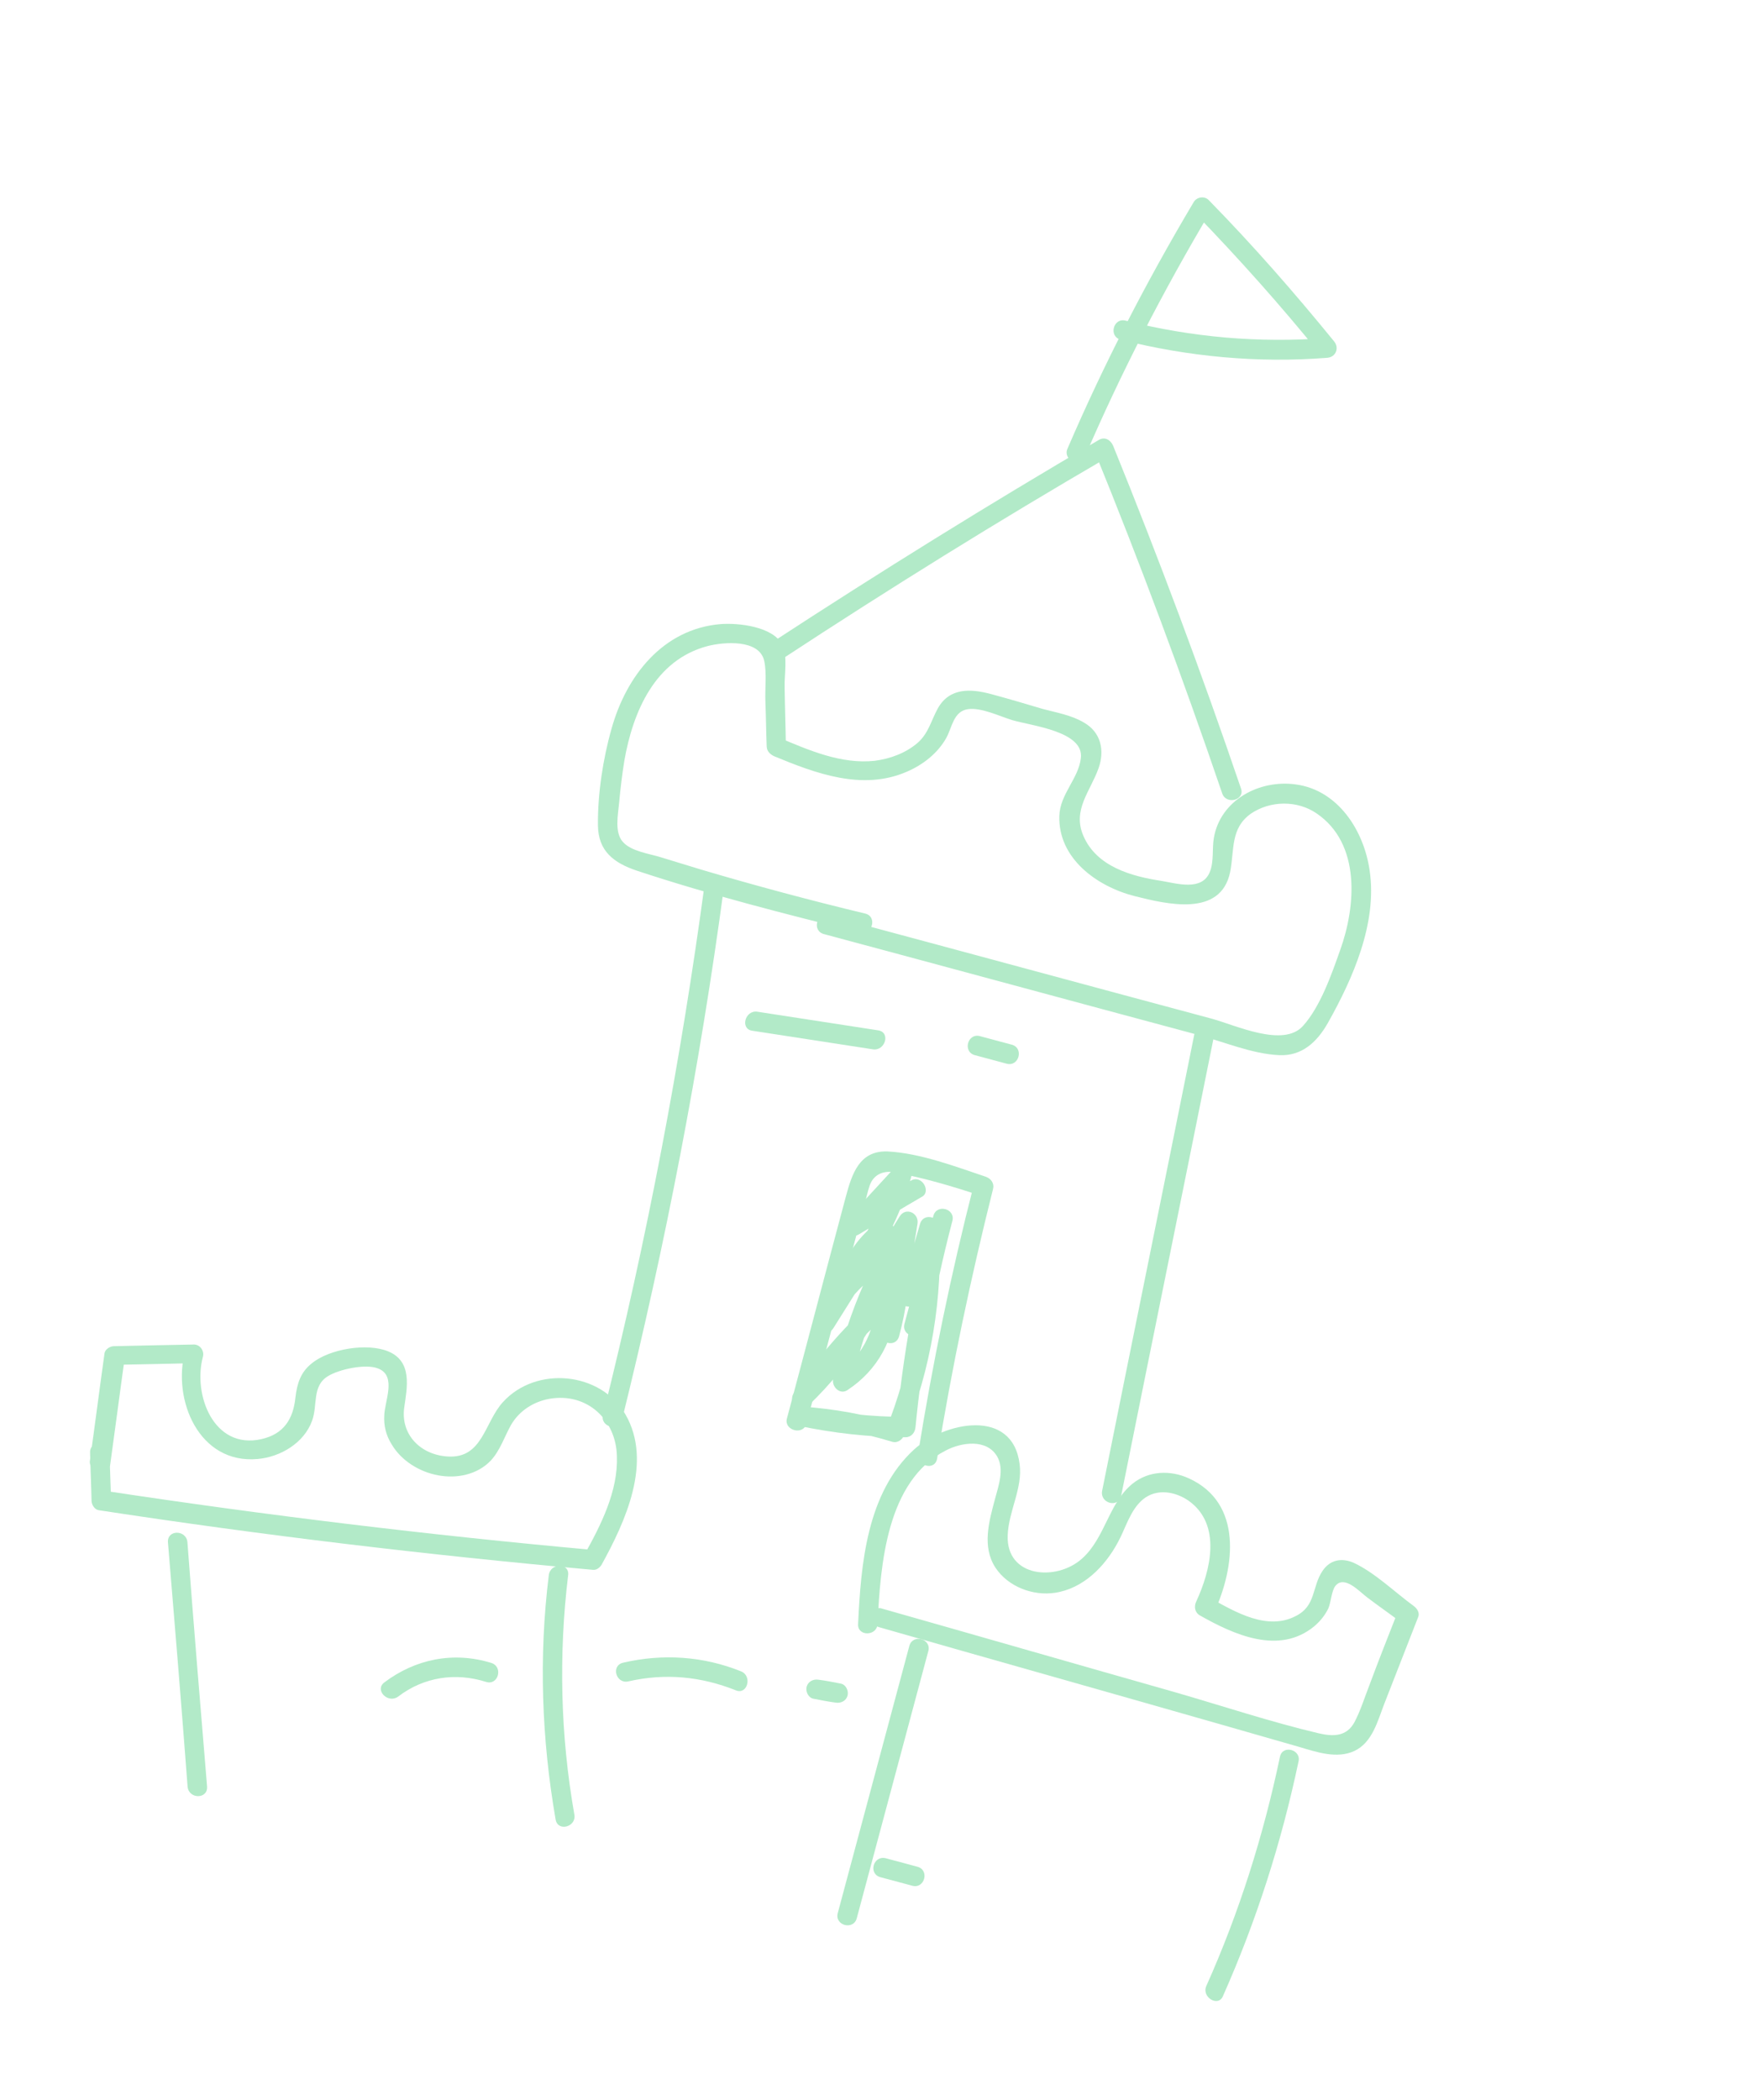 <svg width="158" height="188" viewBox="0 0 158 188" fill="none" xmlns="http://www.w3.org/2000/svg">
<path d="M73.798 83.632C84.992 86.632 96.132 89.662 107.326 92.662C109.624 93.278 112.161 94.368 114.596 94.473C116.625 94.56 117.972 93.279 118.92 91.617C121.178 87.615 123.378 82.638 122.677 77.934C122.17 74.377 119.858 70.747 116.073 70.234C112.82 69.773 109.315 71.617 108.724 75.017C108.558 75.976 108.741 77.165 108.363 78.068C107.671 79.798 105.438 79.109 104.041 78.871C101.323 78.462 98.227 77.587 97.044 74.852C96.025 72.526 97.656 70.865 98.397 68.782C98.958 67.199 98.622 65.558 97.076 64.688C95.975 64.028 94.622 63.802 93.387 63.471C91.866 63.018 90.303 62.554 88.771 62.143C86.941 61.653 85.05 61.557 84.003 63.42C83.386 64.532 83.175 65.662 82.166 66.532C81.103 67.433 79.737 67.934 78.366 68.114C75.357 68.448 72.418 67.159 69.754 66.035C69.953 66.316 70.193 66.609 70.392 66.89C70.368 65.104 70.302 63.307 70.279 61.522C70.243 60.463 70.572 58.727 70.065 57.724C69.227 56.085 66.122 55.755 64.538 55.878C59.357 56.315 56.079 60.546 54.771 65.259C54.01 67.929 53.529 71.085 53.557 73.875C53.571 76.205 54.975 77.266 57.069 77.964C63.606 80.126 70.354 81.843 77.028 83.494C78.146 83.748 78.602 82.046 77.484 81.792C72.555 80.608 67.66 79.296 62.8 77.857C61.577 77.484 60.397 77.122 59.174 76.749C58.164 76.432 56.532 76.223 55.798 75.388C55.021 74.541 55.358 72.943 55.45 71.919C55.568 70.627 55.717 69.39 55.92 68.121C56.689 63.72 58.658 59.093 63.372 57.847C64.843 57.465 68.01 57.219 68.448 59.161C68.697 60.277 68.502 61.685 68.557 62.84C68.61 64.177 68.619 65.502 68.672 66.84C68.697 67.257 68.949 67.507 69.309 67.695C73.046 69.243 77.231 70.821 81.204 69.103C82.646 68.486 83.967 67.471 84.75 66.084C85.267 65.173 85.388 63.7 86.674 63.497C87.864 63.314 89.518 64.123 90.656 64.473C92.432 64.995 97.137 65.48 96.808 67.901C96.596 69.714 94.948 71.097 94.883 73.042C94.765 76.888 98.293 79.384 101.624 80.231C104.573 80.975 109.331 82.114 110.179 78.098C110.576 76.106 110.181 74.175 112.042 72.849C113.772 71.671 116.199 71.637 117.932 72.831C121.905 75.538 121.447 81.163 120.034 85.073C119.282 87.198 118.271 90.12 116.714 91.847C114.949 93.837 110.665 91.777 108.494 91.196C97.088 88.139 85.692 85.04 74.285 81.984C73.147 81.633 72.691 83.336 73.798 83.632Z" fill="#B2EAC8"/>
<path d="M63.141 78.964C60.979 95.036 57.943 110.965 54.013 126.654C53.716 127.76 55.419 128.216 55.715 127.11C59.614 111.367 62.693 95.45 64.844 79.421C65.001 78.322 63.31 77.823 63.141 78.964Z" fill="#B2EAC8"/>
<path d="M106.961 92.666C104.231 106.259 101.447 119.883 98.718 133.476C98.506 134.605 100.166 135.05 100.42 133.932C103.15 120.339 105.934 106.715 108.664 93.122C108.864 92.035 107.161 91.579 106.961 92.666Z" fill="#B2EAC8"/>
<path d="M70.04 59.013C79.616 52.729 89.359 46.672 99.3 40.896C98.886 40.739 98.441 40.529 98.027 40.372C102.153 50.51 105.947 60.697 109.472 71.038C109.828 72.092 111.546 71.64 111.147 70.575C107.622 60.233 103.797 49.993 99.702 39.909C99.475 39.392 98.968 39.073 98.428 39.385C88.529 45.172 78.786 51.229 69.168 57.502C68.227 58.117 69.088 59.67 70.04 59.013Z" fill="#B2EAC8"/>
<path d="M97.128 40.992C100.399 33.383 104.188 26.05 108.423 18.928C107.952 18.984 107.481 19.04 107.052 19.108C110.981 23.171 114.737 27.371 118.266 31.738C118.488 31.25 118.667 30.751 118.889 30.263C112.789 30.727 106.769 30.209 100.83 28.709C99.723 28.412 99.267 30.114 100.374 30.411C106.44 31.945 112.673 32.52 118.87 32.037C119.662 31.975 119.975 31.147 119.493 30.562C115.922 26.183 112.22 21.952 108.28 17.931C107.891 17.508 107.173 17.635 106.908 18.111C102.673 25.233 98.884 32.566 95.613 40.175C95.181 41.108 96.673 42.01 97.128 40.992Z" fill="#B2EAC8"/>
<path d="M72.229 127.469C73.643 122.191 75.046 116.956 76.418 111.667C76.748 110.432 77.079 109.198 77.41 107.964C77.57 107.368 77.698 106.718 77.9 106.133C78.27 105.092 79.228 104.756 80.26 104.987C82.817 105.489 85.402 106.228 87.868 107.071C87.65 106.693 87.463 106.369 87.245 105.991C85.197 113.973 83.532 122.058 82.231 130.149C82.074 131.247 83.722 131.735 83.934 130.605C85.246 122.472 86.954 114.398 88.947 106.448C89.073 105.979 88.781 105.536 88.324 105.368C85.603 104.457 82.417 103.238 79.491 103.093C76.959 103.007 76.303 105.113 75.745 107.198C73.977 113.795 72.24 120.447 70.473 127.044C70.241 128.077 71.944 128.533 72.229 127.469Z" fill="#B2EAC8"/>
<path d="M81.569 105.718C79.669 106.851 77.811 107.996 75.922 109.086C76.257 109.541 76.634 110.007 76.968 110.461C78.384 108.925 79.799 107.388 81.214 105.851C80.738 105.587 80.23 105.268 79.754 105.004C78.887 108.238 77.416 111.174 75.309 113.758C75.786 114.022 76.294 114.341 76.77 114.605C77.374 113.033 78.335 111.831 79.656 110.817C79.202 110.467 78.748 110.117 78.295 109.768C76.549 112.539 74.791 115.352 73.045 118.123C73.552 118.442 74.072 118.718 74.537 119.025C75.769 116.299 77.781 114.237 80.454 112.946C80.043 112.608 79.577 112.301 79.166 111.963C77.545 116.82 74.79 121.146 71.095 124.718C71.549 125.067 72.003 125.417 72.457 125.767C74.541 122.584 77.025 119.783 79.867 117.351C79.379 117.129 78.879 116.95 78.391 116.728C78.337 119.313 77.091 121.58 74.96 123.062C75.372 123.4 75.837 123.707 76.248 124.045C77.327 118.997 79.277 114.273 82.044 109.905C81.513 109.672 80.983 109.439 80.441 109.248C79.915 112.574 79.357 115.846 78.831 119.172C78.674 120.27 80.237 120.735 80.534 119.628C81.172 117.245 81.49 114.866 81.51 112.408C80.942 112.484 80.375 112.56 79.807 112.636C80.064 113.891 80.32 115.146 80.589 116.358C80.766 117.227 82.061 117.163 82.278 116.355C82.879 114.28 83.48 112.206 84.07 110.175C83.494 110.112 82.918 110.048 82.353 109.943C82.686 116.191 81.632 122.34 79.3 128.148C79.678 127.93 80.002 127.743 80.379 127.525C77.562 126.633 74.642 126.124 71.684 125.925C70.702 125.844 70.505 127.433 71.452 127.642C74.648 128.315 77.88 128.68 81.119 128.681C81.621 128.678 81.96 128.267 82 127.776C82.595 121.64 83.681 115.545 85.235 109.574C85.531 108.468 83.829 108.011 83.532 109.118C82.688 112.268 81.856 115.375 81.012 118.525C81.565 118.673 82.161 118.833 82.714 118.981C83.581 115.746 84.436 112.554 85.303 109.319C85.6 108.212 83.897 107.756 83.601 108.863C82.734 112.098 81.879 115.29 81.012 118.525C80.715 119.631 82.418 120.087 82.714 118.981C83.558 115.831 84.391 112.724 85.235 109.574C84.681 109.426 84.086 109.266 83.532 109.118C81.975 115.27 80.855 121.493 80.269 127.769C80.573 127.485 80.834 127.19 81.15 126.864C78.05 126.855 74.988 126.536 71.931 125.854C71.868 126.43 71.805 127.006 71.699 127.571C74.529 127.736 77.214 128.273 79.915 129.088C80.426 129.225 80.838 128.879 80.994 128.465C83.403 122.541 84.46 116.21 84.119 109.823C84.061 108.849 82.664 108.612 82.402 109.591C81.801 111.665 81.199 113.739 80.609 115.771C81.154 115.78 81.753 115.758 82.298 115.767C82.041 114.512 81.785 113.257 81.516 112.045C81.33 111.037 79.797 111.311 79.813 112.273C79.785 114.592 79.458 116.831 78.865 119.044C79.419 119.193 80.015 119.352 80.568 119.5C81.094 116.174 81.652 112.902 82.178 109.576C82.344 108.617 81.135 108.02 80.575 108.919C77.731 113.403 75.736 118.297 74.622 123.473C74.482 124.165 75.239 124.916 75.91 124.457C78.623 122.674 80.156 119.846 80.254 116.588C80.288 115.776 79.31 115.514 78.778 115.964C75.806 118.544 73.245 121.462 71.084 124.76C70.535 125.617 71.76 126.492 72.445 125.809C76.378 122.027 79.256 117.415 81.011 112.229C81.27 111.432 80.36 110.914 79.723 111.245C76.793 112.65 74.519 115.006 73.176 117.976C72.72 118.994 74.084 119.862 74.668 118.877C76.414 116.106 78.171 113.293 79.917 110.522C80.478 109.623 79.261 108.886 78.556 109.473C76.954 110.686 75.913 112.186 75.23 114.056C74.928 114.841 76.145 115.578 76.69 114.903C79.004 112.056 80.629 108.888 81.618 105.366C81.835 104.558 80.746 103.855 80.157 104.519C78.742 106.055 77.326 107.592 75.911 109.129C75.257 109.866 76.082 111.045 76.957 110.504C78.857 109.371 80.715 108.226 82.604 107.136C83.413 106.668 82.552 105.115 81.569 105.718Z" fill="#B2EAC8"/>
<path d="M9.856 131.243C10.305 128.033 10.723 124.769 11.173 121.559C10.892 121.758 10.599 121.999 10.318 122.197C12.702 122.152 15.086 122.106 17.428 122.049C17.156 121.703 16.853 121.302 16.581 120.956C15.406 125.34 17.832 131.099 23.066 130.631C25.122 130.452 27.238 129.194 27.956 127.197C28.471 125.784 27.922 124.086 29.391 123.202C30.374 122.599 32.798 122.062 33.902 122.54C35.547 123.209 34.441 125.467 34.419 126.739C34.361 127.636 34.582 128.516 35.06 129.283C35.933 130.794 37.584 131.784 39.235 132.09C40.929 132.407 42.764 132.031 43.971 130.758C44.81 129.843 45.183 128.62 45.789 127.55C46.537 126.291 47.801 125.489 49.238 125.235C52.582 124.672 55.171 127.099 55.255 130.36C55.373 133.494 53.825 136.546 52.338 139.204C52.608 139.048 52.823 138.924 53.093 138.768C38.44 137.442 23.815 135.668 9.305 133.467C9.503 133.749 9.744 134.041 9.943 134.323C9.913 132.9 9.841 131.467 9.812 130.045C9.799 128.901 8.013 128.924 8.069 130.08C8.098 131.502 8.17 132.935 8.2 134.357C8.194 134.721 8.486 135.164 8.837 135.212C23.518 137.458 38.282 139.224 53.117 140.553C53.426 140.591 53.719 140.35 53.872 140.117C56 136.262 58.484 130.906 56.023 126.643C53.81 122.811 48.026 122.265 45.053 125.528C43.377 127.36 43.236 130.607 40.097 130.405C37.673 130.257 35.876 128.452 36.205 126.032C36.472 124.187 36.948 121.897 34.772 120.994C32.883 120.214 29.496 120.767 27.913 122.076C26.927 122.861 26.611 123.871 26.462 125.109C26.27 127.019 25.445 128.395 23.406 128.852C19.136 129.806 17.263 124.879 18.175 121.474C18.324 120.921 17.884 120.347 17.328 120.38C14.944 120.426 12.559 120.471 10.217 120.528C9.854 120.522 9.411 120.814 9.362 121.166C8.913 124.375 8.495 127.639 8.045 130.849C7.996 131.885 9.698 132.341 9.856 131.243Z" fill="#B2EAC8"/>
<path d="M15.044 138.106C15.649 145.384 16.253 152.663 16.803 159.973C16.913 161.097 18.644 161.104 18.546 159.938C17.942 152.659 17.337 145.381 16.787 138.071C16.678 136.947 14.946 136.939 15.044 138.106Z" fill="#B2EAC8"/>
<path d="M49.154 141.045C48.251 148.33 48.511 155.699 49.769 162.924C49.975 164.029 51.65 163.565 51.444 162.461C50.195 155.375 50.028 148.168 50.885 141.053C51.054 139.912 49.28 139.893 49.154 141.045Z" fill="#B2EAC8"/>
<path d="M78.747 145.689C88.831 148.573 98.969 151.427 109.054 154.311C111.511 155.015 113.926 155.708 116.383 156.412C117.946 156.876 119.742 157.494 121.304 156.773C122.92 156.019 123.391 154.093 123.983 152.563C125 149.962 126.016 147.36 127.033 144.759C127.178 144.387 126.917 143.998 126.611 143.779C124.932 142.553 123.123 140.791 121.256 139.926C120.195 139.46 119.145 139.634 118.465 140.638C117.49 142.065 117.9 143.771 116.056 144.692C113.512 146.017 110.675 144.344 108.451 143.11C108.573 143.507 108.652 143.894 108.762 144.334C110.615 140.314 111.331 134.575 106.494 132.367C104.829 131.601 102.893 131.676 101.441 132.838C99.285 134.586 98.997 137.703 96.903 139.559C94.624 141.595 90.109 141.251 90.258 137.459C90.337 135.291 91.611 133.26 91.327 131.086C90.686 125.987 84.528 127.348 81.868 129.783C77.634 133.666 77.11 140.049 76.859 145.411C76.787 146.532 78.573 146.509 78.602 145.376C78.861 140.154 79.384 132.584 84.721 129.863C86.101 129.138 88.383 128.791 89.318 130.41C89.973 131.544 89.434 133.042 89.126 134.191C88.59 136.192 87.932 138.479 89.162 140.359C90.298 142.078 92.539 142.906 94.49 142.608C97.008 142.233 98.943 140.288 100.124 138.096C100.829 136.825 101.22 135.196 102.39 134.232C103.615 133.238 105.267 133.543 106.461 134.365C109.45 136.489 108.44 140.598 107.142 143.398C106.932 143.843 107.019 144.368 107.453 144.622C110.502 146.351 114.565 148.215 117.73 145.596C118.261 145.145 118.676 144.618 118.975 144.014C119.22 143.441 119.258 142.447 119.608 141.994C120.426 140.981 121.79 142.533 122.476 143.036C123.5 143.812 124.578 144.557 125.601 145.333C125.457 145.021 125.324 144.666 125.18 144.353C124.32 146.541 123.471 148.686 122.654 150.884C122.218 151.999 121.857 153.18 121.305 154.218C120.599 155.489 119.413 155.49 118.124 155.191C113.834 154.178 109.603 152.771 105.327 151.534C96.551 149.045 87.786 146.514 79.01 144.026C78.096 143.69 77.64 145.392 78.747 145.689Z" fill="#B2EAC8"/>
<path d="M81.447 147.369C79.314 155.328 77.17 163.33 75.037 171.289C74.741 172.396 76.443 172.852 76.74 171.746C78.872 163.786 81.016 155.785 83.149 147.825C83.446 146.719 81.743 146.262 81.447 147.369Z" fill="#B2EAC8"/>
<path d="M114.65 157.265C113.175 164.306 111.006 171.206 108.052 177.805C107.597 178.823 109.131 179.736 109.544 178.706C112.532 171.98 114.777 164.963 116.299 157.752C116.596 156.646 114.893 156.19 114.65 157.265Z" fill="#B2EAC8"/>
<path d="M67.373 92.283C70.966 92.835 74.601 93.399 78.194 93.951C79.292 94.109 79.791 92.417 78.65 92.249C75.057 91.697 71.422 91.133 67.829 90.581C66.731 90.423 66.275 92.126 67.373 92.283Z" fill="#B2EAC8"/>
<path d="M87.314 94.472C88.251 94.723 89.23 94.985 90.166 95.236C91.273 95.532 91.729 93.83 90.622 93.533C89.686 93.282 88.707 93.02 87.77 92.769C86.664 92.473 86.208 94.175 87.314 94.472Z" fill="#B2EAC8"/>
<path d="M35.665 151.899C37.961 150.142 40.811 149.719 43.543 150.588C44.639 150.927 45.095 149.225 43.999 148.886C40.629 147.846 37.208 148.526 34.404 150.648C33.537 151.329 34.756 152.568 35.665 151.899Z" fill="#B2EAC8"/>
<path d="M56.28 150.541C59.585 149.785 62.787 150.095 65.919 151.345C66.949 151.758 67.405 150.055 66.375 149.642C62.999 148.282 59.369 148.039 55.817 148.866C54.701 149.115 55.164 150.79 56.28 150.541Z" fill="#B2EAC8"/>
<path d="M72.875 152.096C73.525 152.224 74.175 152.353 74.836 152.439C75.316 152.522 75.79 152.284 75.915 151.816C76.029 151.39 75.772 150.819 75.292 150.736C74.642 150.608 73.993 150.479 73.331 150.393C72.852 150.31 72.377 150.548 72.252 151.016C72.138 151.442 72.395 152.013 72.875 152.096Z" fill="#B2EAC8"/>
<path d="M78.864 168.073C79.8 168.324 80.779 168.587 81.716 168.837C82.822 169.134 83.279 167.431 82.172 167.135C81.236 166.884 80.257 166.622 79.32 166.371C78.202 166.117 77.757 167.777 78.864 168.073Z" fill="#B2EAC8"/>
</svg>
